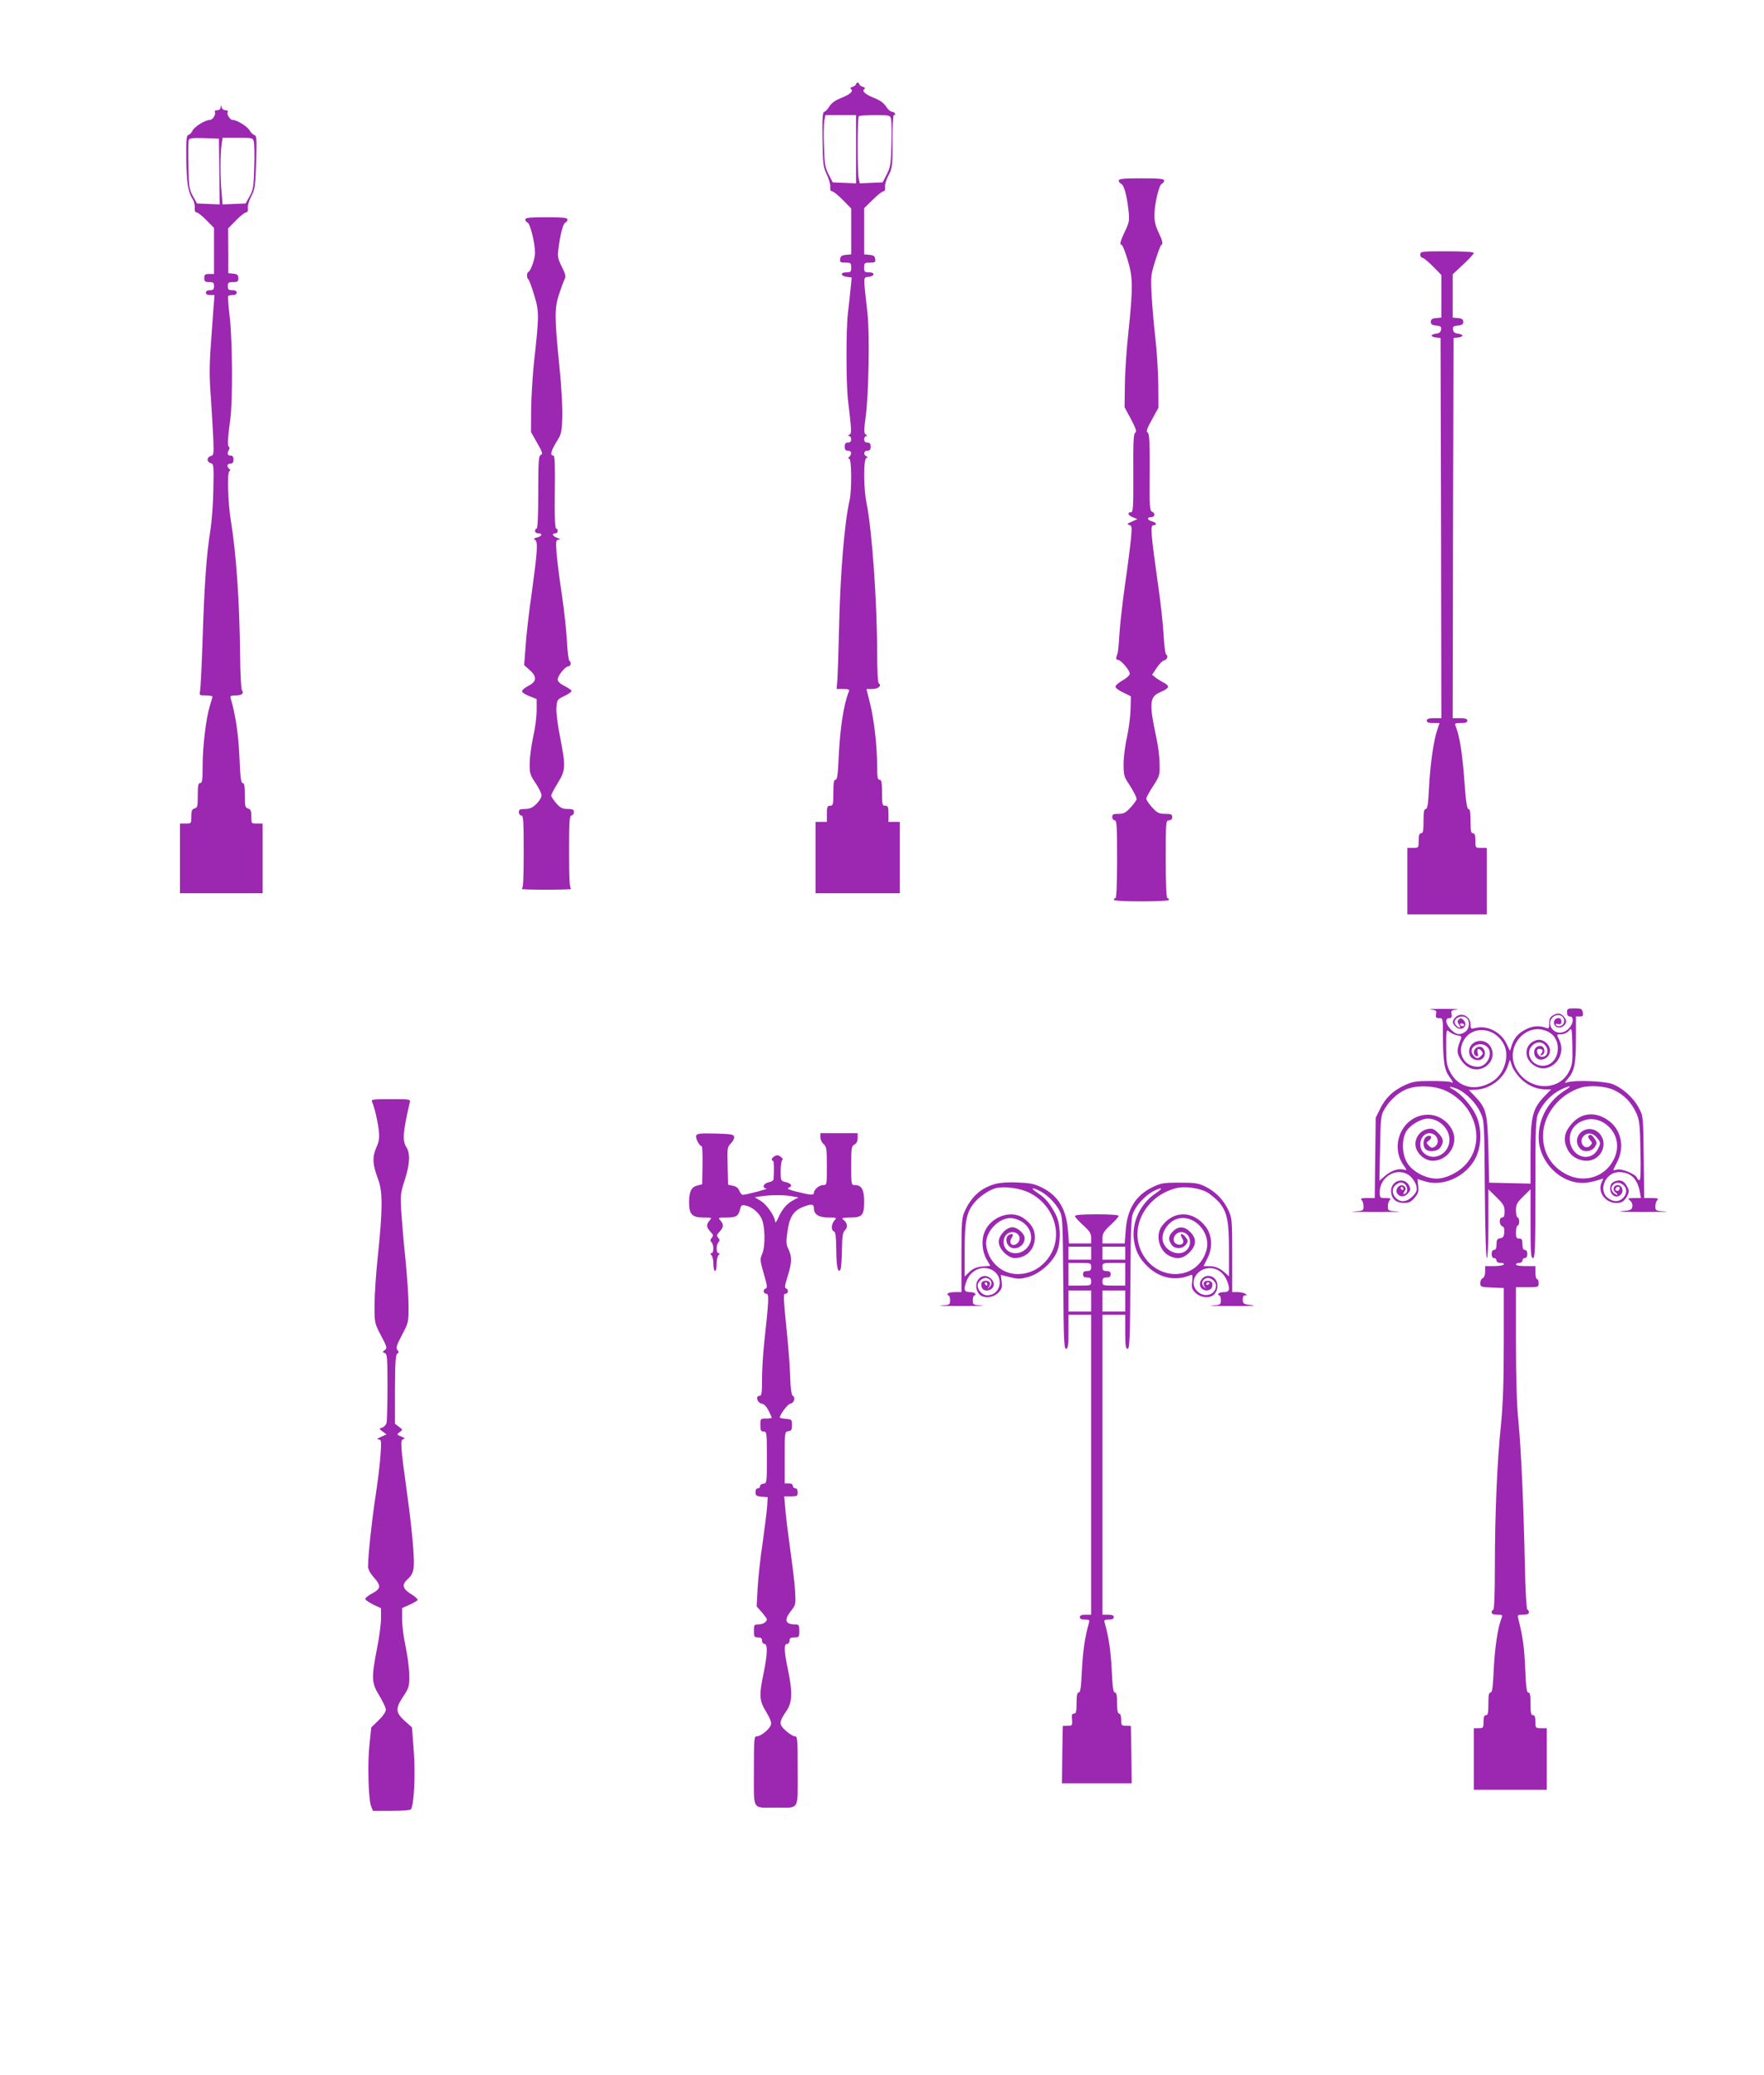 <?xml version="1.0" standalone="no"?>
<!DOCTYPE svg PUBLIC "-//W3C//DTD SVG 20010904//EN"
 "http://www.w3.org/TR/2001/REC-SVG-20010904/DTD/svg10.dtd">
<svg version="1.0" xmlns="http://www.w3.org/2000/svg"
 width="1088pt" height="1280pt" viewBox="0 0 1088 1280"
 preserveAspectRatio="xMidYMid meet">
<g transform="translate(0,1280) scale(0.1,-0.1)"
fill="#9c27b0" stroke="none">
<path d="M5280 12281 c0 -5 -10 -13 -21 -16 -13 -4 -17 -10 -11 -14 19 -12 -4
-33 -59 -55 -36 -14 -60 -31 -74 -53 -11 -18 -25 -32 -32 -33 -9 0 -12 -43
-10 -167 2 -154 4 -172 26 -218 13 -27 23 -62 22 -77 -2 -18 2 -28 11 -28 8 0
37 -24 66 -53 l52 -53 0 -141 0 -142 -32 -3 c-25 -2 -34 -8 -36 -25 -3 -20 1
-23 32 -23 33 0 36 -2 36 -30 0 -27 -3 -30 -31 -30 -39 0 -34 -24 6 -28 l28
-4 -7 -71 c-4 -40 -11 -106 -16 -147 -12 -96 -12 -431 0 -535 23 -200 24 -207
9 -216 -10 -6 -10 -9 -1 -9 6 0 12 -9 12 -20 0 -13 -7 -20 -20 -20 -15 0 -20
-7 -20 -25 0 -18 5 -25 20 -25 22 0 26 -20 8 -38 -9 -9 -9 -12 0 -12 15 0 16
-194 2 -257 -32 -137 -58 -459 -65 -793 -3 -140 -8 -281 -10 -312 l-5 -58 41
0 c35 0 40 -3 34 -17 -31 -76 -54 -226 -62 -400 -5 -110 -9 -143 -20 -143 -10
0 -13 -20 -13 -80 0 -73 -2 -80 -20 -80 -17 0 -20 -7 -20 -50 l0 -50 -35 0
-35 0 0 -220 0 -220 260 0 260 0 0 220 0 220 -35 0 -35 0 0 50 c0 43 -3 50
-20 50 -18 0 -20 7 -20 80 0 64 -3 80 -15 80 -12 0 -15 16 -15 83 0 123 -19
290 -44 389 l-22 88 37 0 c36 0 60 22 39 35 -6 4 -10 83 -10 188 0 314 -32
760 -65 922 -19 89 -20 271 -2 279 10 5 10 7 0 12 -20 9 -15 34 7 34 15 0 20
7 20 25 0 18 -5 25 -20 25 -13 0 -20 7 -20 20 0 11 6 20 13 20 8 0 7 3 -3 10
-12 8 -12 22 -1 107 19 138 26 517 11 644 -26 232 -26 217 5 221 40 4 45 28 6
28 -28 0 -31 3 -31 30 0 28 3 30 36 30 31 0 35 3 32 23 -2 17 -11 23 -35 25
l-33 3 0 142 0 143 53 52 c29 29 58 52 66 52 8 0 12 10 10 28 -2 15 8 47 22
72 22 42 24 55 24 207 0 90 3 163 8 163 16 0 6 20 -10 20 -10 1 -27 15 -38 33
-14 22 -38 39 -74 53 -55 22 -78 43 -59 55 6 4 2 10 -11 14 -11 3 -21 11 -21
16 0 5 -4 9 -10 9 -5 0 -10 -4 -10 -9z m0 -401 l0 -211 -72 3 -72 3 -25 49
c-22 43 -26 65 -29 172 -3 68 -1 139 2 159 l7 35 94 0 95 0 0 -210z m216 185
c3 -14 5 -85 2 -158 -3 -119 -6 -139 -29 -183 l-25 -49 -71 -3 -70 -3 -7 32
c-8 42 -8 374 1 382 3 4 48 7 99 7 92 0 94 -1 100 -25z"/>
<path d="M1361 12138 c-1 -11 -9 -18 -22 -18 -11 0 -17 -4 -14 -10 9 -14 -13
-50 -31 -50 -28 0 -95 -41 -106 -65 -6 -13 -17 -25 -25 -27 -13 -2 -15 -28
-14 -148 2 -149 11 -205 39 -248 9 -14 15 -38 13 -54 -1 -18 2 -28 11 -28 8 0
35 -22 61 -48 l47 -48 0 -142 0 -142 -30 0 c-25 0 -30 -4 -30 -25 0 -21 5 -25
30 -25 25 0 30 -4 30 -25 0 -20 -5 -25 -25 -25 -16 0 -25 -6 -25 -15 0 -10 10
-15 26 -15 l27 0 -6 -77 c-3 -43 -11 -150 -17 -237 -9 -123 -9 -197 1 -325 6
-91 13 -207 15 -257 3 -85 2 -92 -16 -97 -26 -7 -26 -37 0 -44 18 -5 19 -13
16 -162 -1 -86 -10 -201 -19 -256 -23 -145 -36 -320 -47 -660 -5 -165 -13
-312 -16 -327 -5 -27 -4 -28 35 -28 23 0 41 -3 41 -7 0 -5 -7 -30 -16 -58 -23
-75 -44 -247 -44 -367 0 -89 -3 -108 -15 -108 -12 0 -15 -15 -15 -76 0 -67 -2
-76 -20 -81 -16 -4 -20 -14 -20 -49 0 -44 0 -44 -35 -44 l-35 0 0 -215 0 -215
255 0 255 0 0 215 0 215 -35 0 c-35 0 -35 0 -35 44 0 35 -4 45 -20 49 -18 5
-20 14 -20 81 0 57 -3 76 -13 76 -11 0 -15 35 -20 158 -6 138 -24 263 -53 360
-6 20 -3 22 29 22 38 0 54 13 39 33 -5 7 -10 102 -11 212 -3 324 -24 634 -57
832 -18 108 -24 301 -9 307 7 3 7 7 0 13 -18 15 -15 33 5 33 15 0 20 7 20 25
0 18 -5 25 -19 25 -19 0 -22 14 -8 37 4 6 3 14 -1 17 -10 6 -8 48 8 167 16
111 14 483 -3 634 -8 66 -12 123 -10 128 2 4 15 7 29 7 15 0 24 6 24 15 0 10
-10 15 -27 15 -23 0 -28 4 -28 25 0 22 5 25 33 25 27 0 32 4 32 24 0 20 -6 25
-31 28 l-31 3 0 138 -1 138 49 50 c26 27 54 49 62 49 9 0 13 10 11 28 -2 15 8
47 21 72 22 41 25 61 30 209 4 146 3 165 -11 168 -9 3 -22 15 -29 28 -13 24
-78 65 -104 65 -18 0 -40 36 -31 50 3 6 -3 10 -14 10 -11 0 -22 8 -24 18 -4
16 -5 16 -6 0z m-8 -396 l2 -203 -70 3 -70 3 -25 45 c-23 41 -25 57 -28 188
-2 78 -1 149 2 158 5 12 23 14 96 12 l90 -3 3 -203z m213 183 c3 -14 5 -85 2
-158 -3 -118 -6 -137 -28 -177 l-25 -45 -71 -3 -71 -3 -6 68 c-9 87 -9 237 -1
297 l7 46 93 0 c92 0 94 0 100 -25z"/>
<path d="M6900 11686 c0 -8 7 -16 14 -19 18 -7 35 -66 46 -161 7 -66 6 -75
-21 -132 -30 -63 -35 -84 -21 -84 5 0 21 -40 36 -90 34 -109 35 -168 6 -447
-12 -109 -22 -258 -22 -331 l-2 -134 40 -74 c30 -58 36 -76 26 -83 -11 -6 -13
-60 -12 -250 1 -210 -1 -241 -15 -241 -25 0 -17 -20 13 -31 l27 -11 -35 -16
c-28 -12 -31 -16 -16 -20 17 -4 18 -11 12 -80 -4 -43 -20 -171 -37 -287 -16
-115 -32 -255 -35 -310 -3 -55 -8 -107 -11 -115 -12 -30 -11 -40 2 -40 19 0
77 -69 73 -88 -2 -9 -22 -27 -46 -40 -23 -13 -42 -30 -42 -38 0 -7 21 -24 48
-36 l47 -23 -2 -80 c-1 -44 -11 -122 -22 -172 -12 -51 -21 -126 -21 -166 0
-63 4 -80 25 -111 31 -46 55 -92 55 -105 0 -6 -16 -29 -36 -51 -31 -34 -43
-40 -75 -40 -32 0 -39 -3 -39 -20 0 -11 7 -20 15 -20 13 0 15 -33 15 -240 0
-153 -4 -240 -10 -240 -5 0 -10 -4 -10 -10 0 -6 63 -10 170 -10 107 0 170 4
170 10 0 6 -4 10 -10 10 -6 0 -10 87 -10 240 0 233 1 240 20 240 13 0 20 7 20
20 0 17 -7 20 -44 20 -38 0 -48 5 -80 40 -20 22 -36 46 -36 53 0 8 19 43 42
78 40 62 42 67 40 139 0 42 -10 116 -21 165 -44 206 -41 247 24 275 57 25 63
37 25 58 -18 9 -42 24 -53 33 l-21 17 28 42 c15 23 36 45 47 47 19 5 26 28 11
37 -5 3 -12 56 -15 118 -3 62 -19 208 -36 323 -43 306 -47 355 -27 355 25 0
19 17 -9 24 -30 8 -33 26 -5 26 24 0 27 25 5 34 -14 5 -16 37 -14 242 1 189
-2 238 -12 245 -11 7 -6 24 26 81 l40 73 -1 145 c-1 80 -9 208 -18 285 -9 77
-19 195 -23 263 -6 118 -5 128 23 215 16 51 32 94 36 95 13 6 9 26 -17 80 -17
34 -25 69 -25 102 0 68 28 190 46 197 8 3 14 11 14 19 0 11 -27 14 -140 14
-113 0 -140 -3 -140 -14z"/>
<path d="M3240 11446 c0 -8 6 -16 14 -19 16 -6 46 -127 46 -186 0 -38 -26
-112 -42 -119 -10 -5 -10 -39 0 -44 4 -1 21 -45 36 -96 32 -104 32 -126 -1
-422 -8 -80 -16 -208 -17 -285 l-1 -140 38 -67 c33 -57 36 -69 23 -74 -14 -5
-16 -35 -16 -230 0 -143 -4 -224 -10 -224 -5 0 -10 -7 -10 -15 0 -8 9 -15 20
-15 29 0 24 -17 -7 -25 -20 -5 -24 -9 -13 -15 19 -12 15 -69 -20 -325 -17
-115 -34 -264 -38 -329 l-9 -119 34 -30 c46 -41 44 -71 -7 -97 -22 -11 -40
-26 -40 -34 0 -7 20 -21 45 -30 l45 -18 0 -69 c0 -38 -9 -111 -21 -162 -11
-50 -21 -123 -22 -162 -1 -65 2 -74 36 -125 20 -30 37 -64 37 -76 0 -12 -14
-36 -32 -53 -24 -24 -41 -31 -70 -31 -31 0 -38 -3 -38 -20 0 -11 7 -20 15 -20
13 0 15 -32 15 -224 0 -170 -3 -226 -12 -229 -7 -3 61 -5 152 -5 91 0 159 2
153 5 -10 3 -13 59 -13 229 0 192 2 224 15 224 8 0 15 9 15 20 0 17 -7 20 -39
20 -32 0 -44 6 -70 35 -17 20 -31 41 -31 48 0 7 18 41 40 77 49 79 50 100 15
281 -15 72 -25 154 -23 182 3 51 4 52 51 75 26 12 45 27 42 32 -4 6 -24 19
-46 30 -25 13 -39 27 -39 39 0 24 47 81 66 81 15 0 19 26 6 34 -5 3 -12 56
-15 118 -3 62 -17 191 -31 287 -15 95 -29 211 -33 257 -5 78 -5 84 13 85 14 0
11 3 -8 11 -30 10 -38 28 -13 28 8 0 15 7 15 15 0 8 -5 15 -10 15 -7 0 -10 75
-8 225 2 175 0 225 -9 225 -22 0 -14 30 19 84 30 47 33 58 36 152 2 58 -5 193
-18 317 -30 299 -30 356 -2 442 13 39 28 80 34 92 9 19 6 33 -17 78 -24 48
-27 63 -21 108 11 90 29 159 43 164 7 3 13 11 13 19 0 11 -26 14 -130 14 -104
0 -130 -3 -130 -14z"/>
<path d="M8760 11230 c0 -11 6 -20 13 -20 7 0 36 -24 65 -53 l52 -53 0 -131 0
-132 -32 -3 c-25 -2 -33 -8 -33 -23 0 -15 8 -21 33 -23 28 -3 33 -7 30 -25 -2
-16 -11 -23 -30 -25 -16 -2 -28 -7 -28 -12 0 -5 12 -10 28 -12 l27 -3 3 -1172
2 -1173 -45 0 c-33 0 -45 -4 -45 -15 0 -11 11 -15 40 -15 l39 0 -13 -38 c-23
-64 -45 -218 -52 -359 -5 -102 -10 -133 -20 -133 -11 0 -14 -19 -14 -75 0 -60
-3 -75 -15 -75 -11 0 -15 -12 -15 -45 0 -45 0 -45 -35 -45 l-35 0 0 -205 0
-205 245 0 245 0 0 205 0 205 -35 0 c-35 0 -35 0 -35 45 0 33 -4 45 -15 45
-12 0 -15 15 -15 75 0 55 -4 75 -13 75 -9 0 -16 45 -25 173 -12 163 -28 269
-51 330 -10 27 -10 27 29 27 29 0 40 4 40 15 0 11 -12 15 -45 15 l-45 0 2
1173 3 1172 28 3 c15 2 27 7 27 12 0 5 -12 10 -27 12 -20 2 -29 9 -31 25 -3
18 2 22 30 25 25 2 33 8 33 23 0 15 -8 21 -32 23 l-33 3 0 133 0 134 65 61
c36 33 65 65 65 71 0 6 -58 10 -165 10 -158 0 -165 -1 -165 -20z"/>
<path d="M8824 6573 c34 -4 38 -7 33 -29 -3 -20 0 -24 19 -24 24 0 24 0 24
-127 1 -143 9 -193 39 -234 23 -31 27 -44 10 -34 -5 4 -59 7 -119 7 -94 0
-115 -3 -162 -24 -75 -34 -122 -79 -155 -146 l-28 -57 -3 -247 -3 -248 -47 0
c-36 0 -43 -3 -34 -12 7 -7 12 -24 12 -40 0 -26 -2 -27 -62 -31 -35 -2 27 -3
137 -3 110 0 172 1 138 3 -61 4 -63 5 -63 31 0 16 5 33 12 40 9 9 4 12 -25 12
-36 0 -37 1 -37 36 0 103 118 162 190 97 16 -16 33 -42 36 -60 5 -27 1 -37
-24 -63 -36 -35 -73 -39 -102 -10 -28 28 -26 66 4 85 19 13 29 14 45 5 24 -13
28 -55 6 -64 -12 -4 -13 -2 -3 14 10 15 10 22 1 31 -26 26 -66 -18 -43 -46 17
-21 44 -19 65 5 15 17 16 24 7 45 -26 58 -112 35 -112 -30 0 -48 29 -75 79
-75 32 0 44 6 66 32 23 27 26 39 22 74 l-4 41 46 -14 c125 -39 281 45 325 175
25 71 21 167 -10 232 -27 59 -92 132 -137 157 -40 21 -28 26 17 8 56 -23 121
-89 147 -148 24 -52 24 -55 27 -474 2 -258 7 -423 13 -423 5 0 9 85 9 212 l0
212 50 -49 c43 -42 50 -55 50 -87 0 -27 -4 -38 -15 -38 -20 0 -20 -46 1 -54
10 -4 14 -16 12 -38 -2 -25 -8 -34 -25 -36 -19 -3 -23 -10 -23 -38 0 -24 -5
-34 -15 -34 -9 0 -15 -9 -15 -25 0 -16 6 -25 15 -25 8 0 15 -7 15 -15 0 -9 10
-15 26 -15 14 0 23 -4 19 -10 -3 -5 -31 -10 -61 -10 l-54 0 0 -34 c0 -21 -6
-36 -15 -40 -8 -3 -15 -17 -15 -30 0 -24 3 -25 73 -28 l72 -3 0 -335 c0 -247
-5 -379 -17 -505 -24 -225 -38 -559 -38 -882 0 -169 -4 -263 -10 -263 -5 0
-10 -7 -10 -15 0 -10 11 -15 35 -15 34 0 34 -1 24 -27 -22 -59 -39 -174 -46
-310 -5 -110 -9 -143 -20 -143 -10 0 -13 -18 -13 -70 0 -56 -3 -70 -15 -70
-11 0 -15 -11 -15 -40 0 -38 -2 -40 -30 -40 l-30 0 0 -190 0 -190 225 0 225 0
0 190 0 190 -35 0 c-34 0 -35 1 -35 40 0 29 -4 40 -15 40 -12 0 -15 14 -15 70
0 52 -3 70 -14 70 -10 0 -14 33 -19 147 -5 130 -15 198 -42 306 -7 26 -5 27
29 27 24 0 36 5 36 14 0 8 -4 16 -10 18 -5 2 -12 117 -15 273 -8 379 -23 714
-40 890 -10 96 -15 271 -15 488 l0 337 70 0 c68 0 70 1 70 25 0 14 -4 25 -10
25 -5 0 -10 18 -10 40 l0 40 -60 0 c-33 0 -60 4 -60 10 0 6 9 10 20 10 11 0
20 7 20 15 0 8 7 15 15 15 9 0 15 9 15 25 0 16 -6 25 -15 25 -10 0 -15 11 -15
35 0 28 -4 35 -20 35 -17 0 -20 7 -20 40 0 22 5 40 10 40 6 0 10 11 10 25 0
14 -4 25 -10 25 -5 0 -10 19 -10 43 0 38 6 48 45 87 l45 44 0 -212 c0 -182 2
-212 15 -212 13 0 15 54 15 428 0 394 2 430 19 468 27 58 77 112 132 140 66
33 83 30 28 -4 -100 -64 -159 -170 -159 -287 0 -167 162 -310 315 -277 28 5
58 14 69 18 16 6 17 4 7 -14 -39 -74 42 -157 124 -126 8 4 23 20 31 36 12 24
13 33 2 55 -19 38 -41 49 -75 37 -20 -7 -29 -17 -31 -37 -6 -49 39 -77 68 -42
16 20 3 55 -21 55 -28 0 -37 -30 -14 -46 10 -8 14 -14 9 -14 -6 0 -15 5 -22
12 -35 35 11 82 54 53 30 -19 32 -57 4 -85 -26 -26 -60 -25 -94 1 -61 48 -13
159 69 159 72 0 114 -40 129 -122 l7 -38 -43 0 c-39 -1 -41 -2 -25 -15 11 -8
17 -23 15 -37 -3 -21 -10 -24 -68 -29 -36 -3 25 -5 135 -5 110 0 172 1 138 3
-61 4 -63 5 -63 31 0 16 5 33 12 40 9 9 2 12 -34 12 l-47 0 -3 253 c-3 252 -3
252 -30 303 -34 65 -106 128 -169 149 -51 17 -227 23 -271 9 -21 -6 -21 -5 5
25 38 46 47 90 47 244 l0 137 24 0 c19 0 22 4 18 25 -4 22 -9 25 -51 25 -42 0
-46 -2 -46 -25 0 -17 6 -25 18 -25 26 0 22 -46 -8 -75 -14 -15 -36 -25 -53
-25 -52 0 -81 59 -46 94 32 32 82 8 69 -34 -6 -20 -39 -28 -49 -11 -4 5 3 7
14 4 15 -4 20 0 20 16 0 14 -6 21 -19 21 -24 0 -35 -28 -20 -47 27 -32 86 9
63 44 -20 32 -42 39 -72 22 -21 -12 -27 -22 -27 -51 0 -33 -2 -35 -23 -27 -37
14 -80 11 -120 -10 -47 -24 -71 -50 -87 -96 l-12 -37 -22 46 c-34 69 -116 112
-185 96 -35 -8 -36 -7 -36 20 0 53 -59 80 -94 44 -21 -21 -20 -37 4 -59 35
-31 80 10 46 43 -12 13 -18 14 -28 4 -10 -10 -10 -17 1 -33 10 -17 10 -20 0
-17 -7 2 -17 11 -23 20 -21 34 42 66 72 36 20 -20 14 -65 -10 -82 -33 -23 -56
-20 -89 13 -33 34 -39 71 -10 71 14 0 17 6 14 24 -5 22 -1 25 33 29 22 2 -15
4 -81 4 -66 0 -103 -2 -81 -4z m206 -95 c0 -4 -4 -8 -9 -8 -6 0 -12 4 -15 8
-3 5 1 9 9 9 8 0 15 -4 15 -9z m649 -284 c-64 -133 -258 -122 -330 18 -70 136
70 291 201 223 95 -49 68 -209 -35 -209 -69 0 -110 79 -65 124 28 28 66 26 85
-4 21 -32 5 -69 -28 -64 -25 3 -38 48 -14 48 22 0 28 -12 14 -28 -10 -13 -9
-14 3 -10 24 8 19 52 -6 56 -28 4 -48 -22 -40 -52 14 -55 96 -34 96 24 0 38
-43 74 -80 65 -70 -17 -88 -97 -32 -146 95 -85 227 35 167 151 -15 30 -15 30
13 30 17 0 37 9 48 21 19 21 19 20 22 -91 2 -98 0 -118 -19 -156z m-692 220
c31 -6 31 -6 17 -40 -8 -18 -14 -44 -14 -56 0 -34 35 -85 71 -103 83 -43 177
43 135 124 -39 75 -153 38 -132 -43 7 -29 49 -45 75 -29 41 26 12 95 -30 72
-23 -12 -25 -45 -4 -53 12 -4 14 0 9 19 -7 27 7 33 25 11 9 -11 8 -18 -5 -30
-19 -20 -32 -17 -51 10 -30 46 46 86 89 47 41 -37 2 -123 -57 -123 -89 0 -134
94 -82 171 58 86 190 69 242 -32 37 -70 5 -179 -64 -226 -103 -69 -217 -45
-268 57 -20 38 -23 60 -23 154 0 105 1 108 18 93 10 -9 32 -20 49 -23z m396
-271 c44 -41 96 -63 153 -63 l31 0 -43 -44 c-72 -76 -84 -125 -84 -347 l0
-190 -127 3 -128 3 -5 205 c-6 228 -12 253 -86 331 l-35 36 42 1 c87 4 173 67
199 148 l13 37 13 -39 c7 -21 33 -58 57 -81z m-456 -76 c177 -91 235 -308 118
-444 -45 -53 -124 -93 -185 -93 -65 0 -144 41 -178 93 -37 56 -39 156 -4 205
27 37 89 72 128 72 70 0 134 -62 134 -130 0 -89 -101 -139 -160 -80 -40 40
-16 120 36 120 48 0 71 -59 32 -84 -14 -8 -22 -7 -35 7 -17 17 -17 19 1 32 24
18 12 39 -15 25 -22 -12 -26 -59 -7 -78 21 -21 75 -15 92 10 23 33 20 56 -14
90 -26 25 -36 29 -63 24 -44 -8 -77 -48 -77 -93 0 -51 53 -103 107 -103 72 0
133 62 133 135 0 76 -77 148 -159 149 -153 3 -244 -179 -156 -309 24 -34 24
-36 5 -30 -33 10 -79 -5 -117 -38 l-35 -30 4 199 c2 167 6 204 21 231 30 57
80 105 132 130 70 33 186 29 262 -10z m1028 9 c62 -29 107 -76 137 -141 20
-45 23 -70 26 -232 3 -119 1 -183 -6 -183 -5 0 -13 7 -16 16 -9 22 -93 57
-122 50 -13 -4 -24 -5 -24 -4 0 2 11 25 25 52 47 92 24 198 -54 254 -75 55
-160 50 -218 -10 -54 -56 -65 -105 -36 -165 21 -45 67 -73 120 -73 84 0 134
98 83 163 -41 51 -118 41 -140 -19 -10 -26 1 -61 24 -76 24 -17 66 -8 82 17
15 23 15 27 0 50 -9 14 -20 25 -25 25 -18 0 -20 -15 -4 -32 15 -17 15 -20 2
-34 -34 -34 -75 21 -43 57 24 27 62 21 87 -13 20 -26 20 -30 5 -61 -42 -89
-161 -60 -175 42 -15 113 125 181 222 106 72 -54 89 -144 44 -225 -55 -101
-177 -138 -283 -86 -96 47 -150 135 -149 242 1 129 100 254 233 295 55 17 153
10 205 -15z m-1300 -606 c3 -5 1 -10 -4 -10 -6 0 -11 5 -11 10 0 6 2 10 4 10
3 0 8 -4 11 -10z m1335 2 c0 -13 -12 -22 -22 -16 -10 6 -1 24 13 24 5 0 9 -4
9 -8z"/>
<path d="M2295 6003 c16 -37 34 -116 41 -173 5 -50 3 -69 -16 -111 -25 -60
-22 -102 13 -196 28 -74 27 -186 -2 -466 -12 -108 -21 -247 -21 -308 0 -110 0
-111 40 -187 37 -70 39 -78 24 -89 -16 -12 -16 -13 -1 -19 15 -5 17 -29 17
-208 0 -110 -3 -211 -6 -223 -3 -12 -15 -25 -27 -29 -20 -6 -20 -7 3 -24 l24
-18 -34 -15 c-23 -10 -29 -16 -16 -16 18 -1 19 -7 13 -94 -3 -51 -17 -167 -31
-257 -23 -152 -46 -366 -46 -432 0 -18 13 -42 35 -67 47 -52 45 -71 -10 -100
-25 -13 -44 -29 -42 -35 2 -6 24 -21 50 -34 l47 -22 0 -63 c0 -34 -11 -118
-25 -187 -35 -180 -34 -211 15 -290 22 -36 40 -75 40 -86 0 -12 -19 -41 -45
-65 l-45 -44 -11 -105 c-13 -115 -7 -339 10 -382 l11 -28 114 0 c68 0 117 4
121 10 19 31 28 219 17 359 l-11 146 -46 41 c-56 52 -57 76 -7 151 35 53 37
61 36 132 0 42 -11 120 -22 173 -12 54 -22 129 -22 168 l0 71 45 20 c24 11 47
24 50 29 3 6 -14 22 -39 37 -52 31 -59 58 -25 89 42 38 47 61 38 190 -4 67
-21 220 -38 340 -42 305 -43 332 -23 337 12 3 9 7 -13 16 -29 12 -29 13 -10
27 20 15 20 15 -4 33 l-25 19 0 212 c1 167 4 214 14 220 11 7 11 11 1 23 -10
13 -5 29 28 92 40 75 41 79 41 178 0 56 -9 185 -19 287 -11 102 -22 235 -26
295 -6 103 -5 116 21 195 32 98 35 166 11 203 -26 41 -23 90 20 275 5 22 5 22
-117 22 -113 0 -122 -1 -115 -17z"/>
<path d="M4294 5795 c-6 -15 20 -65 34 -65 4 0 6 -53 5 -117 l-2 -118 -31 -8
c-36 -9 -50 -38 -50 -105 0 -72 19 -92 87 -92 54 0 55 -1 40 -18 -22 -25 -21
-41 4 -69 19 -19 20 -25 9 -38 -10 -12 -10 -19 -2 -27 16 -16 15 -68 0 -68 -9
0 -9 -3 0 -12 7 -7 12 -31 12 -55 0 -24 5 -43 10 -43 6 0 10 19 10 43 0 24 5
48 12 55 9 9 9 12 0 12 -15 0 -16 52 0 68 8 8 8 15 -2 27 -11 13 -10 19 9 38
25 28 26 44 4 69 -15 17 -14 18 39 18 59 0 72 8 83 52 6 24 11 27 34 22 38 -9
73 -36 95 -74 25 -42 29 -178 6 -227 -13 -29 -12 -40 11 -120 21 -70 23 -89
12 -91 -19 -5 -16 -32 3 -32 18 0 17 -34 -12 -298 -8 -74 -14 -178 -14 -233 0
-83 -2 -99 -16 -99 -26 0 -13 -44 14 -48 14 -2 29 -17 42 -42 11 -22 20 -42
20 -45 0 -3 -16 -5 -35 -5 -34 0 -35 -1 -35 -40 0 -33 3 -40 20 -40 19 0 20
-7 20 -159 0 -158 0 -160 -22 -163 -13 -2 -22 -9 -20 -16 1 -6 -5 -12 -13 -12
-9 0 -15 -9 -15 -24 0 -21 5 -25 38 -28 l37 -3 -3 -55 c-2 -30 -15 -131 -28
-225 -14 -93 -28 -220 -31 -282 l-6 -112 32 -36 c17 -20 31 -39 31 -43 0 -17
-25 -32 -52 -32 -26 0 -28 -3 -28 -40 0 -36 3 -40 25 -40 18 0 25 -5 25 -20 0
-11 7 -20 15 -20 21 0 19 -63 -5 -180 -29 -139 -27 -171 16 -240 24 -40 34
-65 29 -79 -8 -27 -62 -71 -86 -71 -18 0 -19 -10 -19 -214 0 -249 -14 -226
135 -226 149 0 135 -23 135 226 0 200 -1 214 -18 214 -10 0 -35 16 -56 35 -43
39 -42 52 5 122 36 52 38 116 9 254 -24 115 -26 159 -5 159 8 0 15 9 15 20 0
16 7 20 30 20 28 0 30 2 30 40 0 36 -3 40 -24 40 -63 0 -72 27 -27 84 29 36
30 40 25 124 -3 48 -17 163 -30 255 -13 93 -27 204 -30 248 l-7 79 42 0 c37 0
41 2 41 25 0 16 -6 25 -15 25 -8 0 -15 7 -15 15 0 9 -9 15 -25 15 l-25 0 0
159 c0 158 0 160 23 163 18 2 22 9 22 38 0 33 -2 35 -37 38 -21 2 -38 5 -38 8
0 19 49 84 65 86 23 3 33 37 15 48 -8 5 -14 43 -16 110 -1 57 -10 171 -18 254
-26 261 -26 266 -10 266 17 0 19 27 2 33 -10 3 -7 21 10 74 26 83 28 120 5
168 -15 30 -15 46 -6 109 12 88 37 127 93 150 55 22 70 20 70 -7 0 -38 30 -57
90 -57 51 0 52 -1 37 -18 -20 -22 -22 -61 -3 -68 10 -4 13 -32 14 -116 1 -103
10 -145 26 -119 4 6 8 59 9 118 1 88 5 111 19 125 19 19 15 45 -11 65 -13 10
-6 12 41 13 77 0 88 13 88 99 0 74 -16 101 -58 101 -21 0 -22 4 -22 120 0 109
2 120 20 130 13 7 20 21 20 40 l0 30 -115 0 -115 0 0 -25 c0 -14 9 -33 20 -42
18 -16 20 -30 20 -135 0 -117 0 -118 -23 -118 -25 0 -57 -28 -57 -48 0 -16
-21 -14 -105 7 -46 11 -63 19 -52 24 27 10 20 26 -15 35 -33 8 -33 9 -33 70 0
34 5 64 10 66 6 3 2 12 -9 20 -14 11 -24 13 -37 5 -19 -10 -26 -29 -11 -29 6
0 7 -63 3 -116 -1 -6 -14 -14 -31 -17 -32 -7 -42 -36 -12 -38 17 -1 -121 -38
-146 -39 -7 0 -17 11 -22 25 -6 17 -20 27 -40 31 l-29 6 -3 116 c-3 110 -2
117 20 139 13 13 22 31 20 41 -3 15 -18 17 -116 20 -94 2 -113 0 -118 -13z
m591 -374 l40 -7 -30 -16 c-42 -22 -70 -55 -94 -108 -11 -26 -20 -37 -20 -26
-2 34 -50 104 -88 128 l-38 23 40 6 c58 9 144 9 190 0z"/>
<path d="M6138 5497 c-88 -25 -147 -78 -188 -169 -18 -39 -20 -66 -20 -270 l0
-228 -39 0 c-22 0 -43 -4 -46 -10 -3 -5 -1 -10 4 -10 6 0 11 -13 11 -30 0 -28
-1 -29 -57 -33 -32 -2 25 -3 127 -3 102 0 159 1 128 3 -57 4 -58 5 -58 33 0
17 5 30 11 30 5 0 7 5 4 10 -3 6 -19 10 -36 10 -32 0 -37 17 -18 67 25 66 90
98 150 73 85 -35 67 -160 -23 -160 -28 0 -58 31 -58 61 0 25 35 52 58 45 29
-9 36 -37 15 -55 -16 -15 -16 -15 -4 1 15 21 7 38 -19 38 -24 0 -33 -15 -25
-40 4 -12 15 -20 29 -20 44 0 61 43 28 73 -56 51 -121 -27 -76 -91 22 -33 86
-31 121 4 21 21 25 32 21 68 l-5 42 57 -14 c51 -13 64 -12 115 2 65 20 134 77
168 141 32 59 31 183 -2 245 -36 68 -62 99 -110 131 -48 31 -40 39 12 13 45
-23 95 -72 120 -119 21 -39 22 -52 25 -447 2 -349 5 -408 17 -408 12 0 15 20
15 105 l0 105 70 0 70 0 0 -925 0 -925 -35 0 c-24 0 -35 -5 -35 -15 0 -10 10
-15 31 -15 28 0 31 -3 25 -22 -24 -83 -37 -171 -43 -290 -5 -106 -9 -138 -20
-138 -9 0 -13 -17 -13 -65 0 -53 -3 -65 -16 -65 -12 0 -15 -9 -12 -37 3 -36 1
-38 -27 -38 l-30 -1 -3 -177 -2 -177 215 0 215 0 -2 177 -3 177 -30 1 c-28 0
-30 3 -30 38 0 23 -5 37 -12 37 -9 0 -13 20 -13 65 0 48 -4 65 -13 65 -11 0
-15 32 -20 138 -6 119 -19 207 -43 290 -6 19 -3 22 25 22 21 0 31 5 31 15 0
10 -11 15 -35 15 l-35 0 0 925 0 925 70 0 70 0 0 -105 c0 -85 3 -105 15 -105
12 0 15 59 17 408 3 395 4 408 25 447 25 47 75 96 120 119 53 26 60 18 12 -14
-90 -59 -145 -169 -137 -273 7 -77 33 -130 91 -184 74 -68 169 -86 258 -49 14
6 16 1 12 -38 -5 -38 -2 -48 20 -70 35 -35 99 -37 121 -4 33 46 9 108 -42 108
-41 0 -67 -51 -40 -78 19 -19 56 -14 63 8 8 25 -1 40 -25 40 -26 0 -34 -17
-19 -38 12 -16 12 -16 -4 -1 -21 18 -14 46 15 55 23 7 58 -20 58 -45 0 -58
-71 -80 -115 -36 -61 60 7 158 98 141 38 -7 70 -37 86 -79 19 -50 14 -67 -18
-67 -17 0 -33 -4 -36 -10 -3 -5 -1 -10 4 -10 6 0 11 -13 11 -30 0 -28 -1 -29
-57 -33 -32 -2 25 -3 127 -3 102 -1 158 2 126 5 -56 6 -59 7 -61 34 0 18 4 27
15 27 13 0 13 1 0 10 -8 5 -30 10 -47 10 l-33 0 0 228 c0 218 -1 229 -24 278
-29 63 -79 114 -142 145 -43 21 -63 24 -159 24 -100 0 -115 -3 -167 -28 -104
-51 -156 -136 -165 -268 l-6 -79 -68 0 -69 0 0 34 c0 27 9 42 50 80 28 26 50
51 50 56 0 6 -55 10 -135 10 -91 0 -135 -4 -135 -11 0 -6 23 -31 50 -56 41
-37 50 -51 50 -79 l0 -34 -69 0 -68 0 -6 80 c-10 133 -61 216 -163 266 -45 22
-72 27 -147 30 -57 3 -110 -1 -139 -9z m206 -52 c147 -70 212 -243 140 -376
-48 -87 -133 -135 -226 -127 -90 9 -163 82 -175 175 -11 86 86 183 166 168
100 -19 145 -122 82 -186 -54 -54 -141 -29 -141 40 0 35 23 61 54 61 45 0 61
-50 24 -74 -27 -16 -47 7 -30 35 15 24 12 32 -11 24 -22 -9 -27 -40 -10 -64
30 -43 103 -14 103 42 0 27 -45 67 -75 67 -38 0 -85 -50 -85 -90 0 -44 56
-100 99 -100 72 0 124 54 124 128 0 49 -22 85 -73 120 -78 52 -203 5 -239 -91
-19 -48 -13 -118 13 -163 l24 -42 -50 -4 c-36 -4 -57 -13 -78 -33 l-30 -29 0
161 c0 176 10 230 55 289 32 41 92 83 137 95 53 13 144 1 202 -26z m1102 0
c23 -14 56 -42 74 -62 49 -60 60 -115 60 -297 l0 -159 -22 20 c-34 31 -63 43
-101 43 l-34 0 24 48 c35 67 29 146 -13 199 -78 97 -196 97 -268 0 -41 -56
-18 -150 45 -183 48 -24 87 -18 125 20 44 44 46 86 5 127 -36 36 -73 37 -106
4 -29 -28 -31 -51 -9 -83 20 -29 70 -27 91 4 12 19 11 24 -6 45 -23 28 -38 20
-19 -10 16 -26 -1 -46 -31 -36 -41 13 -20 75 25 75 51 0 73 -71 34 -110 -50
-50 -150 -1 -150 73 0 46 37 98 83 116 105 40 221 -79 187 -194 -55 -186 -304
-193 -397 -12 -80 156 23 350 211 398 53 14 145 1 192 -26z m-716 -375 l0 -40
-70 0 -70 0 0 40 0 40 70 0 70 0 0 -40z m210 0 l0 -40 -70 0 -70 0 0 40 0 40
70 0 70 0 0 -40z m-210 -85 c0 -20 -5 -25 -25 -25 -18 0 -25 -5 -25 -20 0 -15
7 -20 25 -20 20 0 25 -5 25 -25 0 -24 -2 -25 -70 -25 l-70 0 0 70 0 70 70 0
c68 0 70 -1 70 -25z m210 -45 l0 -70 -70 0 c-68 0 -70 1 -70 25 0 20 5 25 25
25 18 0 25 5 25 20 0 15 -7 20 -25 20 -20 0 -25 5 -25 25 0 24 2 25 70 25 l70
0 0 -70z m-850 -60 c0 -5 -2 -10 -4 -10 -3 0 -8 5 -11 10 -3 6 -1 10 4 10 6 0
11 -4 11 -10z m1370 6 c0 -3 -4 -8 -10 -11 -5 -3 -10 -1 -10 4 0 6 5 11 10 11
6 0 10 -2 10 -4z m-730 -111 l0 -65 -70 0 -70 0 0 65 0 65 70 0 70 0 0 -65z
m210 0 l0 -65 -70 0 -70 0 0 65 0 65 70 0 70 0 0 -65z"/>
</g>
</svg>
